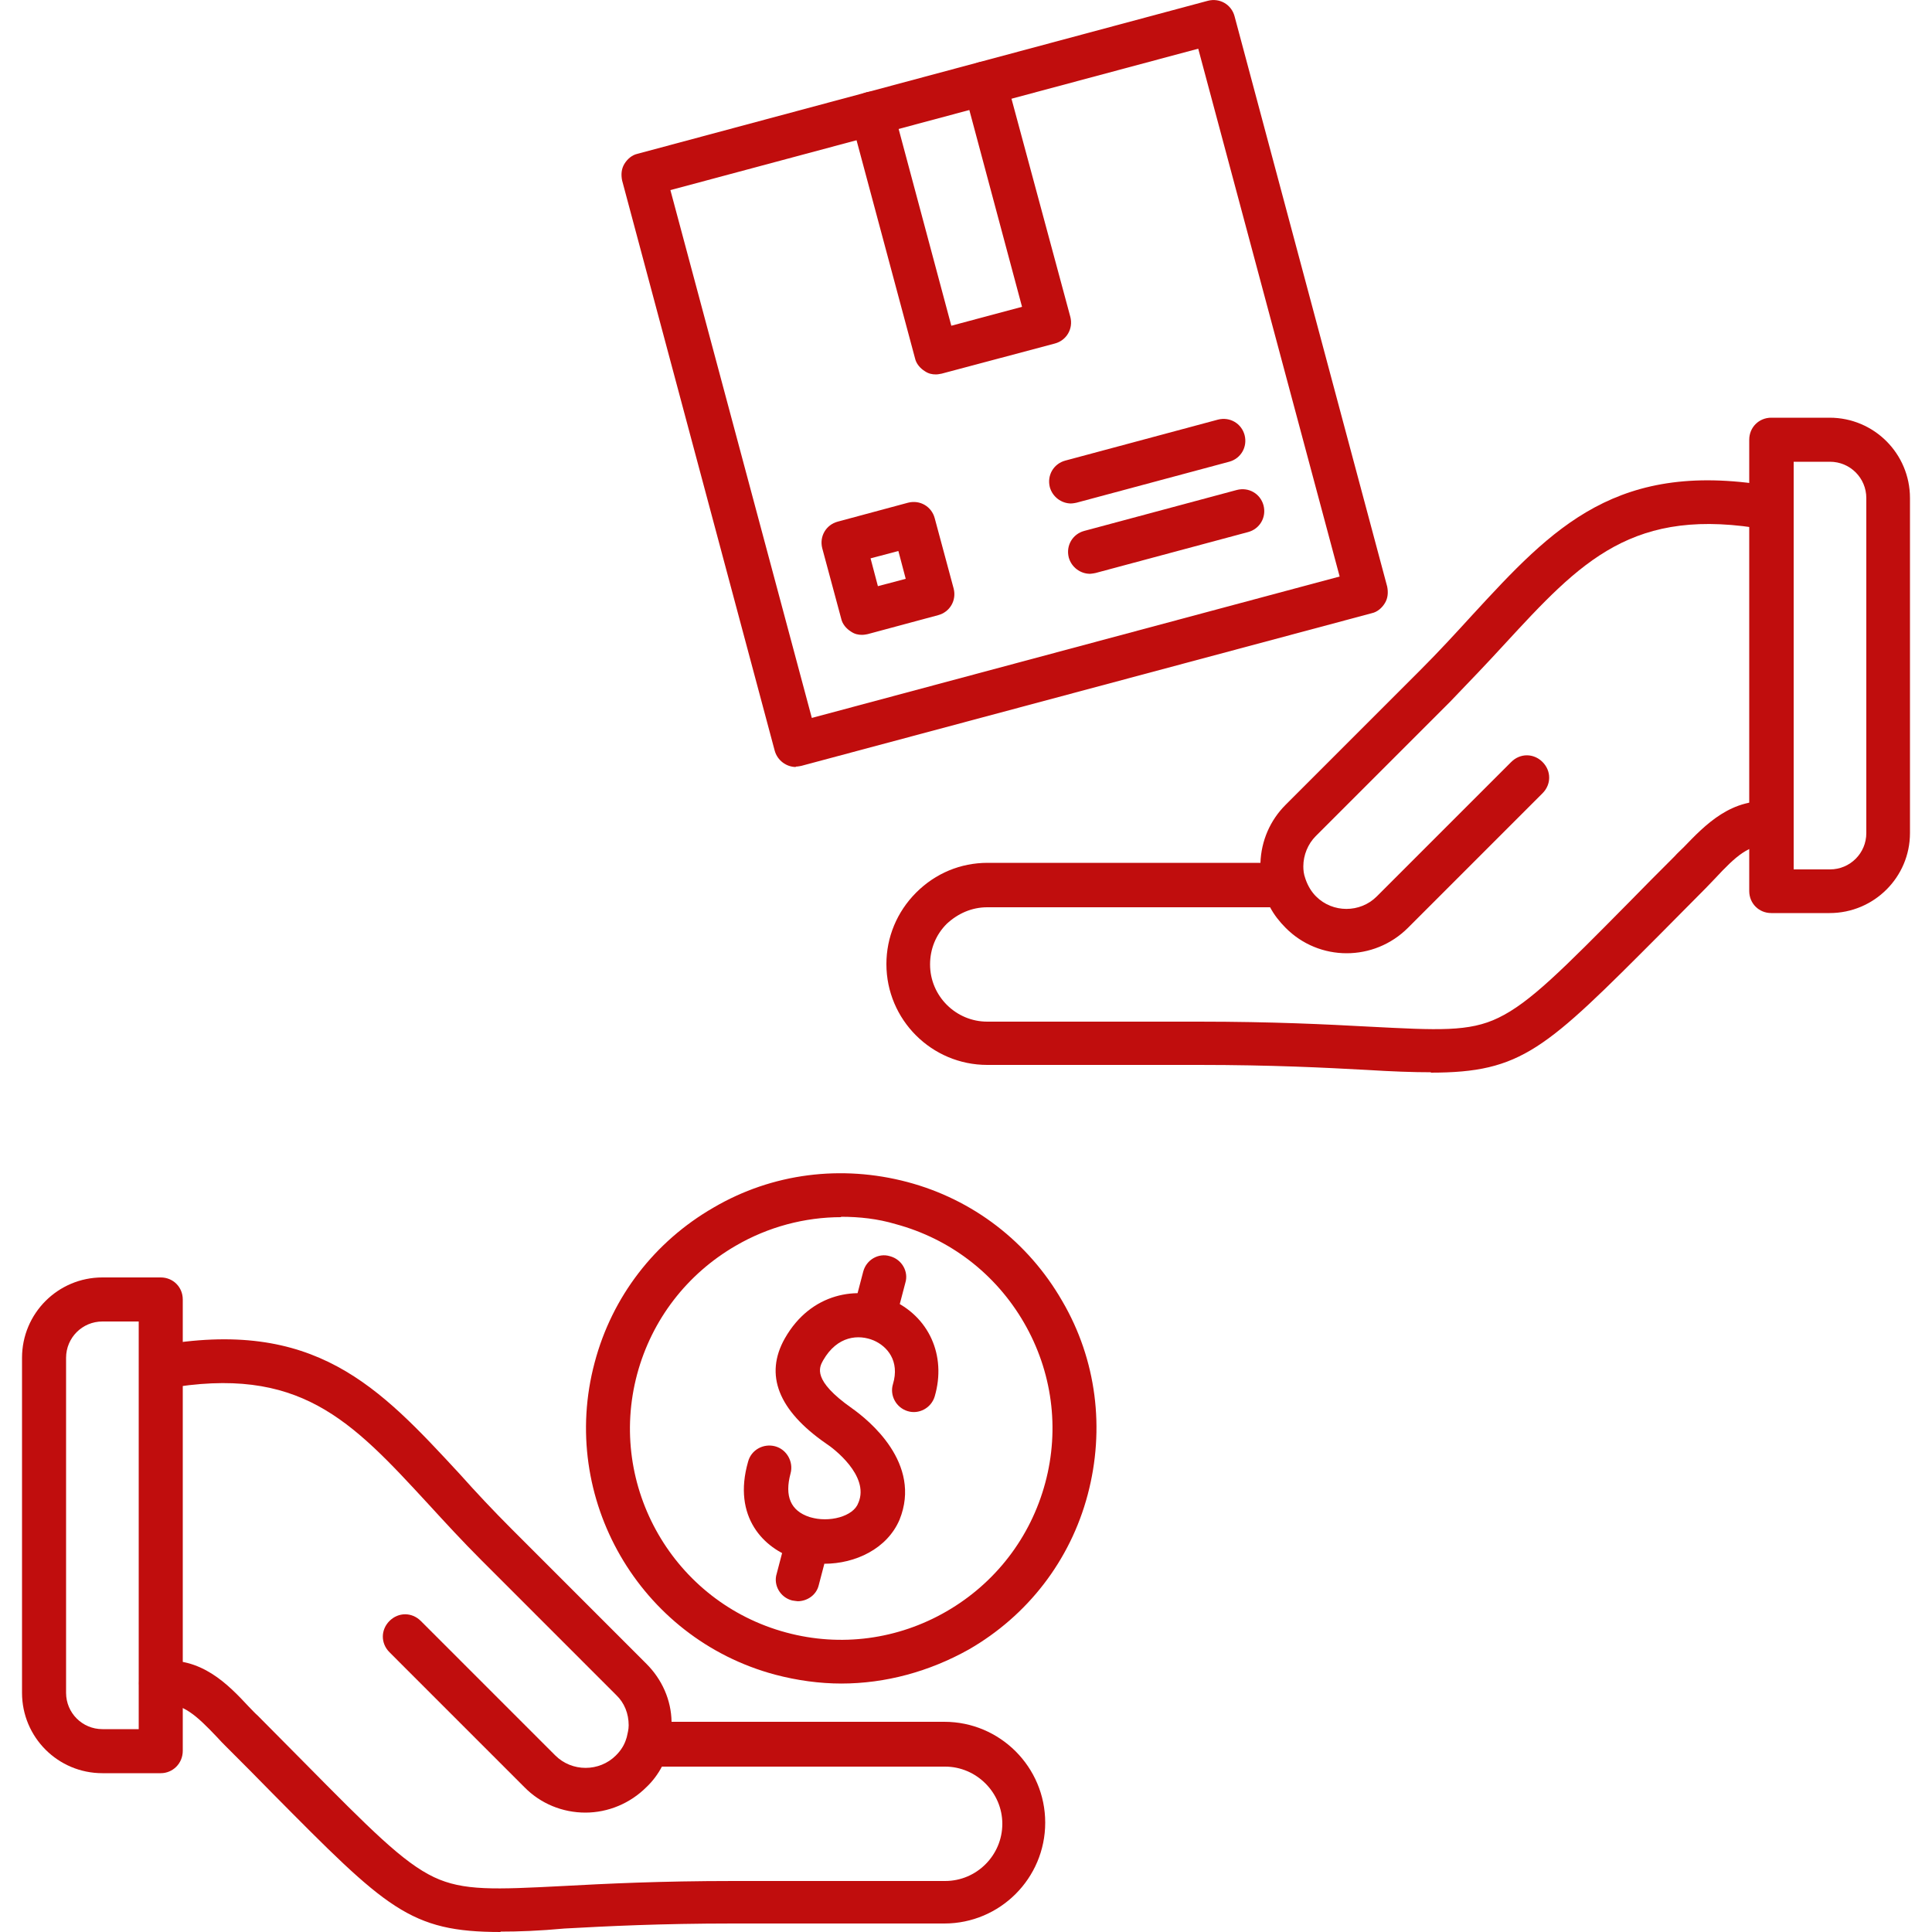 <?xml version="1.0" encoding="UTF-8"?>
<svg id="Layer_1" data-name="Layer 1" xmlns="http://www.w3.org/2000/svg" viewBox="0 0 50 50">
  <defs>
    <style>
      .cls-1 {
        fill: #c00d0d;
      }
    </style>
  </defs>
  <g>
    <path class="cls-1" d="M12.96,50c-2.36,0-2.95-.6-5.93-3.61-.35-.36-.74-.75-1.17-1.18-.08-.08-.16-.16-.24-.25-.53-.56-.9-.9-1.39-.84-.31.03-.59-.18-.63-.5-.03-.31.18-.59.5-.63,1.1-.13,1.8.6,2.34,1.18.08.08.15.16.23.23.43.43.82.83,1.18,1.19,1.72,1.74,2.58,2.61,3.38,2.99.76.36,1.58.32,3.34.23,1.11-.06,2.5-.13,4.42-.13h5.47c.82,0,1.48-.67,1.48-1.48s-.67-1.48-1.48-1.48h-7.33c-.1.19-.24.38-.4.53-.42.42-.99.66-1.58.66s-1.16-.23-1.58-.66l-3.49-3.49c-.23-.23-.23-.58,0-.81s.58-.23.81,0l3.48,3.48c.43.43,1.14.43,1.57,0,.13-.13.22-.27.27-.44,0-.01.01-.02.01-.03.02-.1.05-.19.05-.31,0-.3-.11-.58-.32-.78l-3.48-3.48c-.51-.51-.95-.99-1.39-1.47-2-2.17-3.33-3.6-6.81-2.98-.31.06-.6-.15-.66-.45s.15-.6.45-.66c4.09-.74,5.75,1.06,7.84,3.32.42.47.86.94,1.35,1.43l3.48,3.48c.4.4.64.93.65,1.5h7.06c1.44,0,2.61,1.17,2.61,2.61s-1.17,2.61-2.61,2.61h-5.47c-1.9,0-3.26.07-4.36.13-.65.06-1.19.08-1.66.08Z"/>
    <path class="cls-1" d="M4.16,45.89h-1.51c-1.15,0-2.08-.93-2.08-2.08v-8.67c0-1.15.93-2.08,2.08-2.08h1.51c.32,0,.57.25.57.57v11.68c0,.33-.26.58-.57.58ZM2.65,34.2c-.52,0-.94.42-.94.94v8.67c0,.52.42.94.94.94h.94v-10.55h-.94Z"/>
    <path class="cls-1" d="M21.78,43.57c-.57,0-1.15-.08-1.72-.23-3.51-.94-5.61-4.57-4.67-8.08.45-1.7,1.55-3.13,3.08-4.01,1.52-.89,3.31-1.11,5.01-.66h0c1.7.45,3.13,1.55,4.01,3.08.89,1.52,1.11,3.31.66,5.01s-1.55,3.13-3.08,4.01c-1.02.57-2.15.88-3.3.88ZM21.77,31.5c-.94,0-1.89.25-2.73.74-1.26.73-2.17,1.91-2.55,3.32-.78,2.91.95,5.91,3.86,6.69,1.41.38,2.89.18,4.15-.55s2.17-1.91,2.55-3.32c.38-1.41.18-2.89-.55-4.15s-1.91-2.17-3.32-2.55h0c-.47-.14-.94-.19-1.42-.19Z"/>
    <path class="cls-1" d="M22.62,34.65s-.1-.01-.15-.02c-.31-.08-.49-.4-.4-.69l.27-1.03c.08-.31.4-.49.69-.4.31.08.49.4.4.69l-.27,1.03c-.07.25-.3.42-.55.42Z"/>
    <path class="cls-1" d="M20.65,41.44s-.1-.01-.15-.02c-.31-.08-.49-.4-.4-.69l.27-1.03c.08-.31.4-.49.69-.4.31.08.49.4.4.69l-.27,1.03c-.06.26-.3.42-.55.42Z"/>
    <path class="cls-1" d="M21.33,40.45c-.25,0-.51-.03-.74-.11-.82-.26-1.64-1.08-1.23-2.51.08-.31.4-.48.7-.4s.48.4.4.7c-.16.59,0,.97.49,1.13.51.16,1.14-.02,1.26-.36t.01-.02c.28-.69-.65-1.4-.84-1.52-1.24-.86-1.6-1.78-1.07-2.72.68-1.2,1.9-1.36,2.74-1.01.99.43,1.45,1.45,1.14,2.51-.09.3-.41.47-.7.38-.3-.09-.47-.41-.38-.7.18-.6-.15-.98-.5-1.13-.38-.16-.94-.13-1.31.52-.1.18-.28.51.74,1.23.44.31,1.83,1.43,1.24,2.89-.32.75-1.14,1.14-1.95,1.14Z"/>
  </g>
  <g>
    <g>
      <path class="cls-1" d="M22.31,16.43c-.1,0-.19-.02-.28-.08-.13-.08-.23-.2-.26-.34l-.49-1.82c-.08-.31.1-.61.4-.69l1.82-.49c.31-.08.61.1.69.4l.49,1.82c.08.31-.1.61-.4.69l-1.82.49s-.09.02-.15.02ZM22.53,14.45l.19.72.72-.19-.19-.72-.72.19Z"/>
      <path class="cls-1" d="M27.72,13.03c-.25,0-.48-.17-.55-.42-.08-.31.1-.61.4-.69l3.95-1.06c.31-.08.61.1.69.4.08.31-.1.61-.4.69l-3.95,1.06s-.09.02-.15.02Z"/>
      <path class="cls-1" d="M28.21,14.85c-.25,0-.48-.17-.55-.42-.08-.31.1-.61.4-.69l3.95-1.06c.31-.08.61.1.69.4.08.31-.1.61-.4.69l-3.95,1.06s-.1.02-.15.02Z"/>
      <path class="cls-1" d="M20.6,19.85c-.25,0-.48-.17-.55-.42l-3.95-14.76c-.03-.15-.02-.3.06-.43s.2-.23.34-.26L31.26.02c.31-.08.61.1.69.4l3.95,14.76c.03.15.02.3-.06.43s-.2.23-.34.26l-14.76,3.95s-.09.02-.15.02ZM17.35,4.92l3.66,13.66,13.66-3.66-3.66-13.66-13.66,3.66Z"/>
      <path class="cls-1" d="M24.22,9.69c-.1,0-.19-.02-.28-.08-.13-.08-.23-.2-.26-.34l-1.66-6.19c-.08-.31.1-.61.4-.69.31-.08.61.1.69.4l1.51,5.64,1.83-.49-1.51-5.64c-.08-.31.1-.61.4-.69.31-.08.61.1.69.4l1.67,6.19c.08.31-.1.61-.4.69l-2.93.78c-.06.01-.1.02-.15.02Z"/>
    </g>
    <path class="cls-1" d="M37.04,27.75c-.48,0-1.01-.02-1.66-.06-1.1-.06-2.47-.13-4.36-.13h-5.47c-1.44,0-2.61-1.17-2.61-2.61,0-.69.27-1.35.77-1.85s1.15-.77,1.85-.77h7.06c.02-.57.25-1.1.65-1.5l3.48-3.48c.49-.49.93-.97,1.35-1.43,2.09-2.27,3.75-4.06,7.84-3.32.31.06.51.35.45.66-.06.31-.35.51-.66.45-3.48-.63-4.81.81-6.81,2.98-.43.47-.89.95-1.39,1.47l-3.48,3.48c-.2.2-.32.49-.32.78,0,.1.01.2.05.31,0,.01.01.02.01.03.06.17.15.32.27.44.43.43,1.14.43,1.57,0l3.48-3.48c.23-.23.58-.23.81,0s.23.58,0,.81l-3.48,3.48c-.88.88-2.3.88-3.17,0-.16-.16-.3-.34-.4-.53h-7.32c-.4,0-.76.16-1.05.43-.28.28-.43.65-.43,1.05,0,.82.67,1.48,1.48,1.48h5.47c1.92,0,3.31.07,4.42.13,1.77.09,2.58.14,3.34-.23.81-.39,1.66-1.25,3.38-2.99.35-.36.74-.75,1.18-1.19.07-.08.15-.15.23-.23.56-.58,1.25-1.31,2.34-1.18.31.03.53.32.5.64-.03.31-.32.53-.63.5-.5-.06-.86.27-1.39.84-.08.08-.16.17-.24.25-.43.43-.82.83-1.17,1.18-2.99,3-3.59,3.6-5.96,3.6Z"/>
    <path class="cls-1" d="M47.35,23.63h-1.51c-.32,0-.57-.25-.57-.57v-11.68c0-.32.25-.57.57-.57h1.51c1.15,0,2.08.93,2.08,2.08v8.67c0,1.14-.93,2.07-2.08,2.07ZM46.42,22.5h.94c.52,0,.94-.42.94-.94v-8.67c0-.52-.42-.94-.94-.94h-.94v10.56Z"/>
  </g>
</svg>